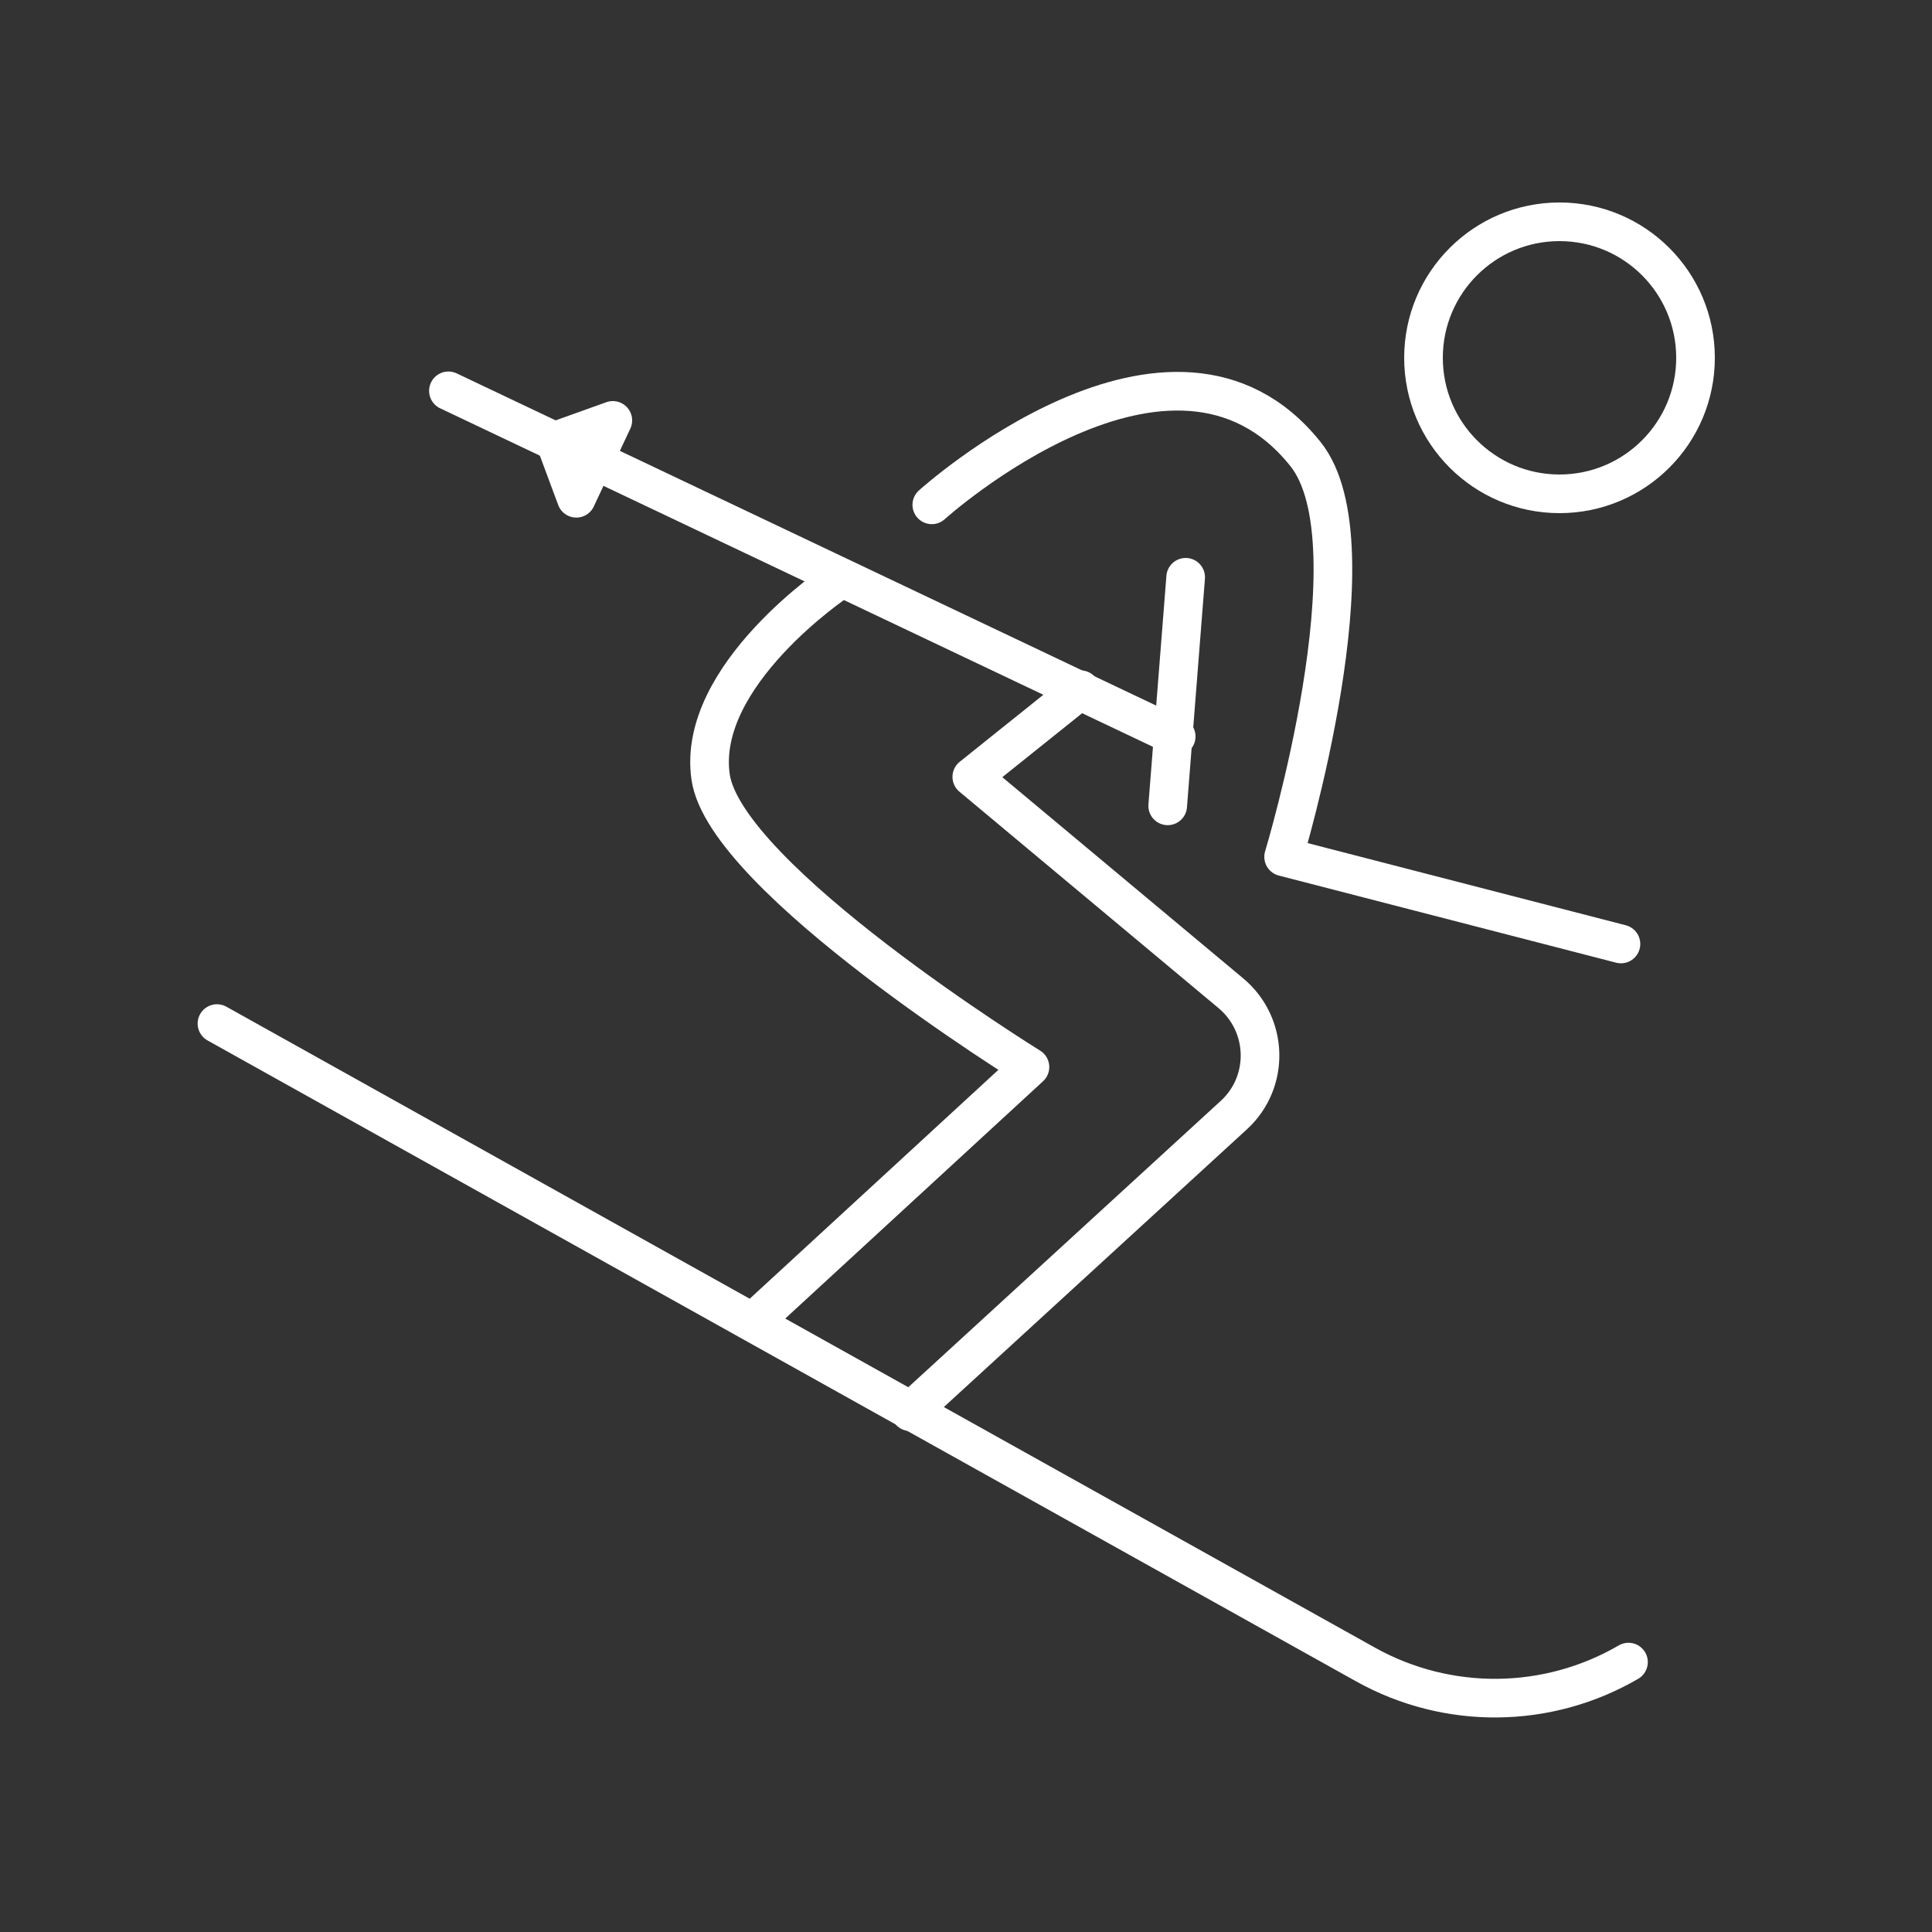 <svg width="100" height="100" viewBox="0 0 100 100" fill="none" xmlns="http://www.w3.org/2000/svg">
<rect x="0" y="0" width="100" height="100" fill="#333333" stroke="none"/>
<path d="M23.21 20.23L60.88 38.12" stroke="white" stroke-width="2" stroke-miterlimit="10" stroke-linecap="round" stroke-linejoin="round"/>
<path d="M61.37 29.88L60.44 41.71" stroke="white" stroke-width="2" stroke-miterlimit="10" stroke-linecap="round" stroke-linejoin="round"/>
<path fill-rule="evenodd" clip-rule="evenodd" d="M29.83 25.79L31.72 21.76L28.73 22.83L29.83 25.79Z" stroke="white" stroke-width="2" stroke-miterlimit="10" stroke-linecap="round" stroke-linejoin="round"/>
<path d="M80.72 25.56C84.608 25.56 87.76 22.408 87.76 18.52C87.76 14.632 84.608 11.48 80.72 11.48C76.832 11.48 73.68 14.632 73.68 18.52C73.68 22.408 76.832 25.56 80.72 25.56Z" stroke="white" stroke-width="2" stroke-miterlimit="10" stroke-linecap="round" stroke-linejoin="round"/>
<path d="M48.23 26.13C48.23 26.13 60.68 14.88 67.57 23.5C71.33 28.19 66.44 44.35 66.44 44.35L83.9 48.86" stroke="white" stroke-width="2" stroke-miterlimit="10" stroke-linecap="round" stroke-linejoin="round"/>
<path d="M11.23 52.98L70.69 86.16C74.93 88.52 80.1 88.47 84.29 86.03" stroke="white" stroke-width="2" stroke-miterlimit="10" stroke-linecap="round" stroke-linejoin="round"/>
<path d="M43.35 30.07C43.35 30.07 36.03 34.95 36.78 40.21C37.53 45.47 53.31 55.23 53.31 55.23L39.23 68.19" stroke="white" stroke-width="2" stroke-miterlimit="10" stroke-linecap="round" stroke-linejoin="round"/>
<path d="M55.93 35.7L50.3 40.21L63.71 51.41C65.66 53.04 65.73 56.01 63.86 57.72L47.11 73.07" stroke="white" stroke-width="2" stroke-miterlimit="10" stroke-linecap="round" stroke-linejoin="round"/>
</svg>
